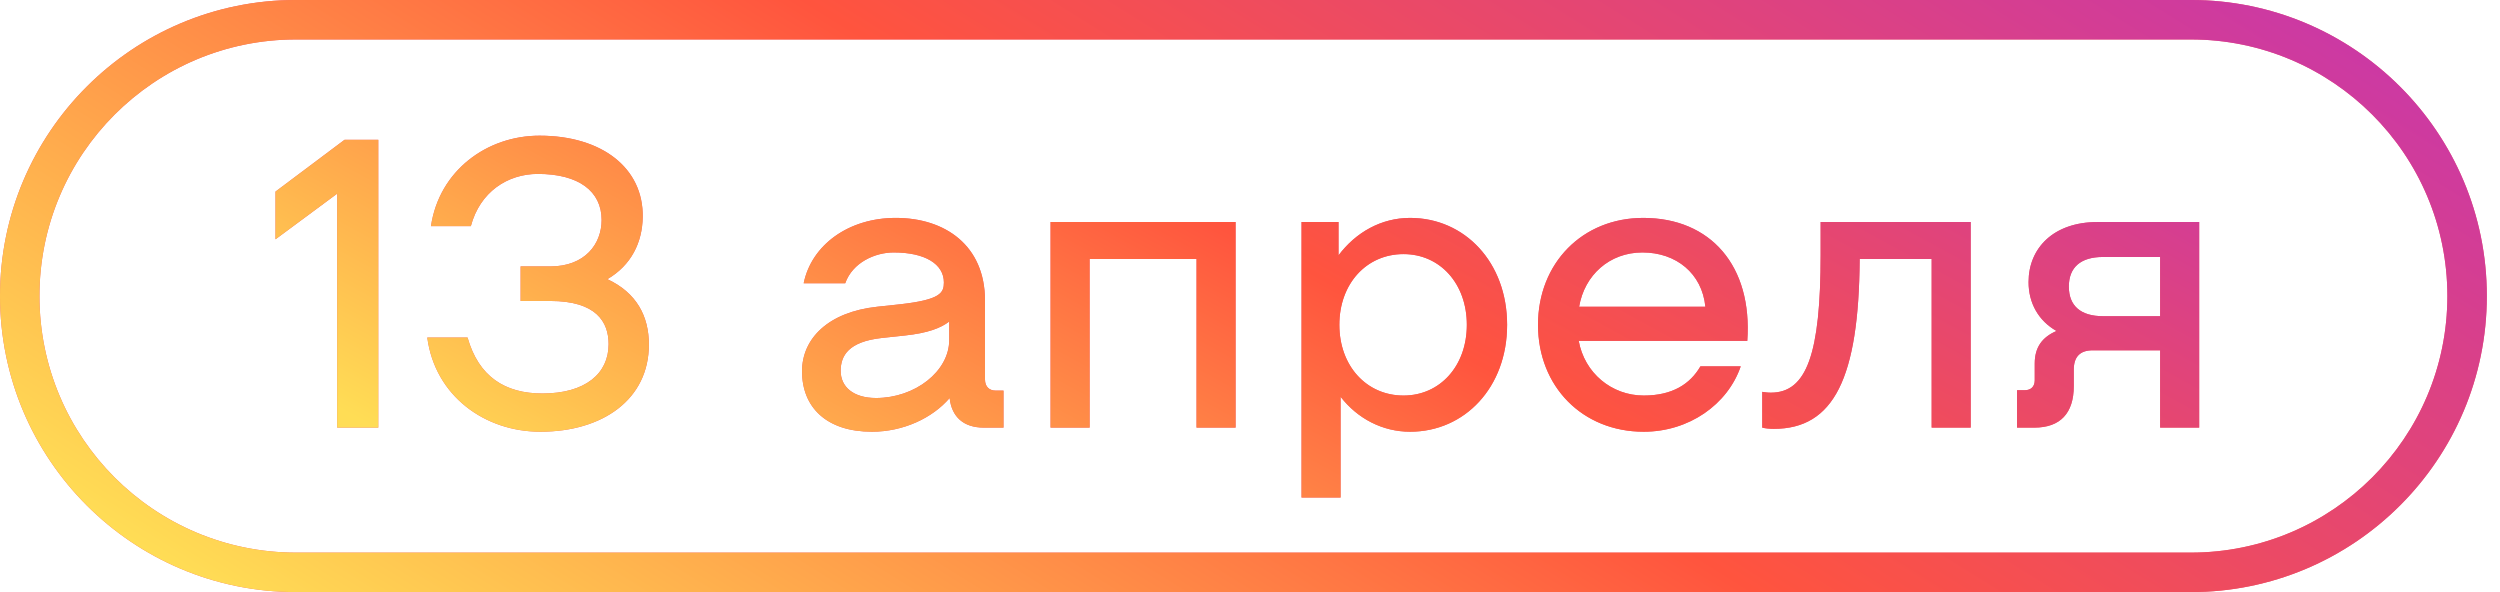 <?xml version="1.0" encoding="UTF-8"?> <svg xmlns="http://www.w3.org/2000/svg" width="152" height="36" viewBox="0 0 152 36" fill="none"> <path fill-rule="evenodd" clip-rule="evenodd" d="M18 -0.001C8.059 -0.001 0 8.058 0 17.999C0 27.94 8.059 35.999 18 35.999H133.2C143.141 35.999 151.2 27.94 151.2 17.999C151.2 8.058 143.141 -0.001 133.2 -0.001H18ZM18 2.399C9.384 2.399 2.4 9.383 2.4 17.999C2.4 26.615 9.384 33.599 18 33.599H133.2C141.816 33.599 148.8 26.615 148.8 17.999C148.8 9.383 141.816 2.399 133.2 2.399H18Z" fill="#F06579"></path> <path fill-rule="evenodd" clip-rule="evenodd" d="M18 -0.001C8.059 -0.001 0 8.058 0 17.999C0 27.94 8.059 35.999 18 35.999H133.2C143.141 35.999 151.2 27.94 151.2 17.999C151.2 8.058 143.141 -0.001 133.2 -0.001H18ZM18 2.399C9.384 2.399 2.4 9.383 2.4 17.999C2.4 26.615 9.384 33.599 18 33.599H133.2C141.816 33.599 148.8 26.615 148.8 17.999C148.8 9.383 141.816 2.399 133.2 2.399H18Z" fill="url(#paint0_linear)"></path> <path d="M16.75 14.549L20.5 11.774V25.999H23V8.499H20.95L16.75 11.649V14.549ZM36.928 16.974C38.378 16.124 39.053 14.749 39.078 13.199C39.128 10.224 36.603 8.249 32.803 8.249C29.603 8.249 26.703 10.374 26.203 13.749H28.628C29.178 11.674 30.853 10.574 32.703 10.574C35.178 10.574 36.578 11.624 36.578 13.374C36.578 14.824 35.578 16.199 33.453 16.199H31.653V18.299H33.453C36.253 18.299 37.003 19.574 37.003 20.924C37.003 22.724 35.578 23.924 32.978 23.924C30.703 23.924 29.103 22.899 28.428 20.524H25.978C26.453 24.074 29.478 26.249 32.853 26.249C36.653 26.249 39.453 24.274 39.453 20.949C39.453 19.224 38.703 17.799 36.928 16.974ZM60.538 23.749C60.138 23.749 59.888 23.499 59.888 23.074V18.274C59.888 14.924 57.463 13.249 54.463 13.249C51.588 13.249 49.338 14.899 48.863 17.224H51.388C51.838 15.949 53.213 15.349 54.338 15.349C56.238 15.349 57.388 16.049 57.388 17.174C57.388 17.799 57.188 18.224 54.738 18.499L53.338 18.649C50.338 18.974 48.763 20.599 48.763 22.574C48.763 24.749 50.238 26.249 53.013 26.249C54.913 26.249 56.688 25.424 57.738 24.199C57.863 25.349 58.588 25.999 59.813 25.999H61.013V23.749H60.538ZM53.263 24.199C51.888 24.199 51.113 23.524 51.113 22.549C51.113 21.624 51.588 20.774 53.613 20.549L55.013 20.399C56.413 20.249 57.188 19.949 57.713 19.549V20.674C57.713 22.574 55.638 24.199 53.263 24.199ZM75.124 13.499H63.874V25.999H66.249V15.749H72.749V25.999H75.124V13.499ZM85.733 13.249C83.983 13.249 82.433 14.124 81.383 15.524V13.499H79.133V30.249H81.508V24.124C82.533 25.449 84.058 26.249 85.733 26.249C89.058 26.249 91.633 23.549 91.633 19.749C91.633 15.949 89.058 13.249 85.733 13.249ZM85.333 24.049C83.083 24.049 81.433 22.249 81.433 19.749C81.433 17.249 83.083 15.449 85.333 15.449C87.558 15.449 89.183 17.249 89.183 19.749C89.183 22.249 87.558 24.049 85.333 24.049ZM99.911 13.249C96.211 13.249 93.511 15.999 93.511 19.749C93.511 23.499 96.211 26.249 99.936 26.249C102.686 26.249 105.036 24.599 105.836 22.274H103.386C102.761 23.349 101.686 24.049 99.936 24.049C97.986 24.049 96.336 22.674 95.986 20.724H106.236C106.561 16.174 104.011 13.249 99.911 13.249ZM99.861 15.349C101.911 15.349 103.486 16.624 103.686 18.649H96.011C96.336 16.724 97.861 15.349 99.861 15.349ZM119.819 13.499H110.694V15.474C110.694 21.524 109.844 23.874 107.669 23.874C107.444 23.874 107.319 23.849 107.144 23.824V25.999C107.319 26.049 107.619 26.074 107.844 26.074C111.494 26.074 113.019 22.999 113.069 15.749H117.444V25.999H119.819V13.499ZM133.711 13.499H127.536C124.836 13.499 123.336 15.099 123.336 17.149C123.336 18.424 123.936 19.499 125.036 20.124C124.161 20.499 123.711 21.124 123.711 22.099V23.124C123.711 23.499 123.486 23.724 123.111 23.724H122.636V25.999H123.686C125.261 25.999 126.086 25.124 126.086 23.474V22.474C126.086 21.699 126.461 21.299 127.236 21.299H131.336V25.999H133.711V13.499ZM127.861 15.624H131.336V19.224H127.861C126.511 19.224 125.786 18.599 125.786 17.424C125.786 16.249 126.511 15.624 127.861 15.624Z" fill="#F06579"></path> <path d="M16.75 14.549L20.5 11.774V25.999H23V8.499H20.95L16.75 11.649V14.549ZM36.928 16.974C38.378 16.124 39.053 14.749 39.078 13.199C39.128 10.224 36.603 8.249 32.803 8.249C29.603 8.249 26.703 10.374 26.203 13.749H28.628C29.178 11.674 30.853 10.574 32.703 10.574C35.178 10.574 36.578 11.624 36.578 13.374C36.578 14.824 35.578 16.199 33.453 16.199H31.653V18.299H33.453C36.253 18.299 37.003 19.574 37.003 20.924C37.003 22.724 35.578 23.924 32.978 23.924C30.703 23.924 29.103 22.899 28.428 20.524H25.978C26.453 24.074 29.478 26.249 32.853 26.249C36.653 26.249 39.453 24.274 39.453 20.949C39.453 19.224 38.703 17.799 36.928 16.974ZM60.538 23.749C60.138 23.749 59.888 23.499 59.888 23.074V18.274C59.888 14.924 57.463 13.249 54.463 13.249C51.588 13.249 49.338 14.899 48.863 17.224H51.388C51.838 15.949 53.213 15.349 54.338 15.349C56.238 15.349 57.388 16.049 57.388 17.174C57.388 17.799 57.188 18.224 54.738 18.499L53.338 18.649C50.338 18.974 48.763 20.599 48.763 22.574C48.763 24.749 50.238 26.249 53.013 26.249C54.913 26.249 56.688 25.424 57.738 24.199C57.863 25.349 58.588 25.999 59.813 25.999H61.013V23.749H60.538ZM53.263 24.199C51.888 24.199 51.113 23.524 51.113 22.549C51.113 21.624 51.588 20.774 53.613 20.549L55.013 20.399C56.413 20.249 57.188 19.949 57.713 19.549V20.674C57.713 22.574 55.638 24.199 53.263 24.199ZM75.124 13.499H63.874V25.999H66.249V15.749H72.749V25.999H75.124V13.499ZM85.733 13.249C83.983 13.249 82.433 14.124 81.383 15.524V13.499H79.133V30.249H81.508V24.124C82.533 25.449 84.058 26.249 85.733 26.249C89.058 26.249 91.633 23.549 91.633 19.749C91.633 15.949 89.058 13.249 85.733 13.249ZM85.333 24.049C83.083 24.049 81.433 22.249 81.433 19.749C81.433 17.249 83.083 15.449 85.333 15.449C87.558 15.449 89.183 17.249 89.183 19.749C89.183 22.249 87.558 24.049 85.333 24.049ZM99.911 13.249C96.211 13.249 93.511 15.999 93.511 19.749C93.511 23.499 96.211 26.249 99.936 26.249C102.686 26.249 105.036 24.599 105.836 22.274H103.386C102.761 23.349 101.686 24.049 99.936 24.049C97.986 24.049 96.336 22.674 95.986 20.724H106.236C106.561 16.174 104.011 13.249 99.911 13.249ZM99.861 15.349C101.911 15.349 103.486 16.624 103.686 18.649H96.011C96.336 16.724 97.861 15.349 99.861 15.349ZM119.819 13.499H110.694V15.474C110.694 21.524 109.844 23.874 107.669 23.874C107.444 23.874 107.319 23.849 107.144 23.824V25.999C107.319 26.049 107.619 26.074 107.844 26.074C111.494 26.074 113.019 22.999 113.069 15.749H117.444V25.999H119.819V13.499ZM133.711 13.499H127.536C124.836 13.499 123.336 15.099 123.336 17.149C123.336 18.424 123.936 19.499 125.036 20.124C124.161 20.499 123.711 21.124 123.711 22.099V23.124C123.711 23.499 123.486 23.724 123.111 23.724H122.636V25.999H123.686C125.261 25.999 126.086 25.124 126.086 23.474V22.474C126.086 21.699 126.461 21.299 127.236 21.299H131.336V25.999H133.711V13.499ZM127.861 15.624H131.336V19.224H127.861C126.511 19.224 125.786 18.599 125.786 17.424C125.786 16.249 126.511 15.624 127.861 15.624Z" fill="url(#paint1_linear)"></path> <defs> <linearGradient id="paint0_linear" x1="2.58246e-06" y1="27.87" x2="53.111" y2="-57.42" gradientUnits="userSpaceOnUse"> <stop stop-color="#FFDD55"></stop> <stop offset="0.493" stop-color="#FF543E"></stop> <stop offset="1" stop-color="#C837AB"></stop> </linearGradient> <linearGradient id="paint1_linear" x1="16" y1="22.354" x2="50.534" y2="-41.026" gradientUnits="userSpaceOnUse"> <stop stop-color="#FFDD55"></stop> <stop offset="0.493" stop-color="#FF543E"></stop> <stop offset="1" stop-color="#C837AB"></stop> </linearGradient> </defs> </svg> 